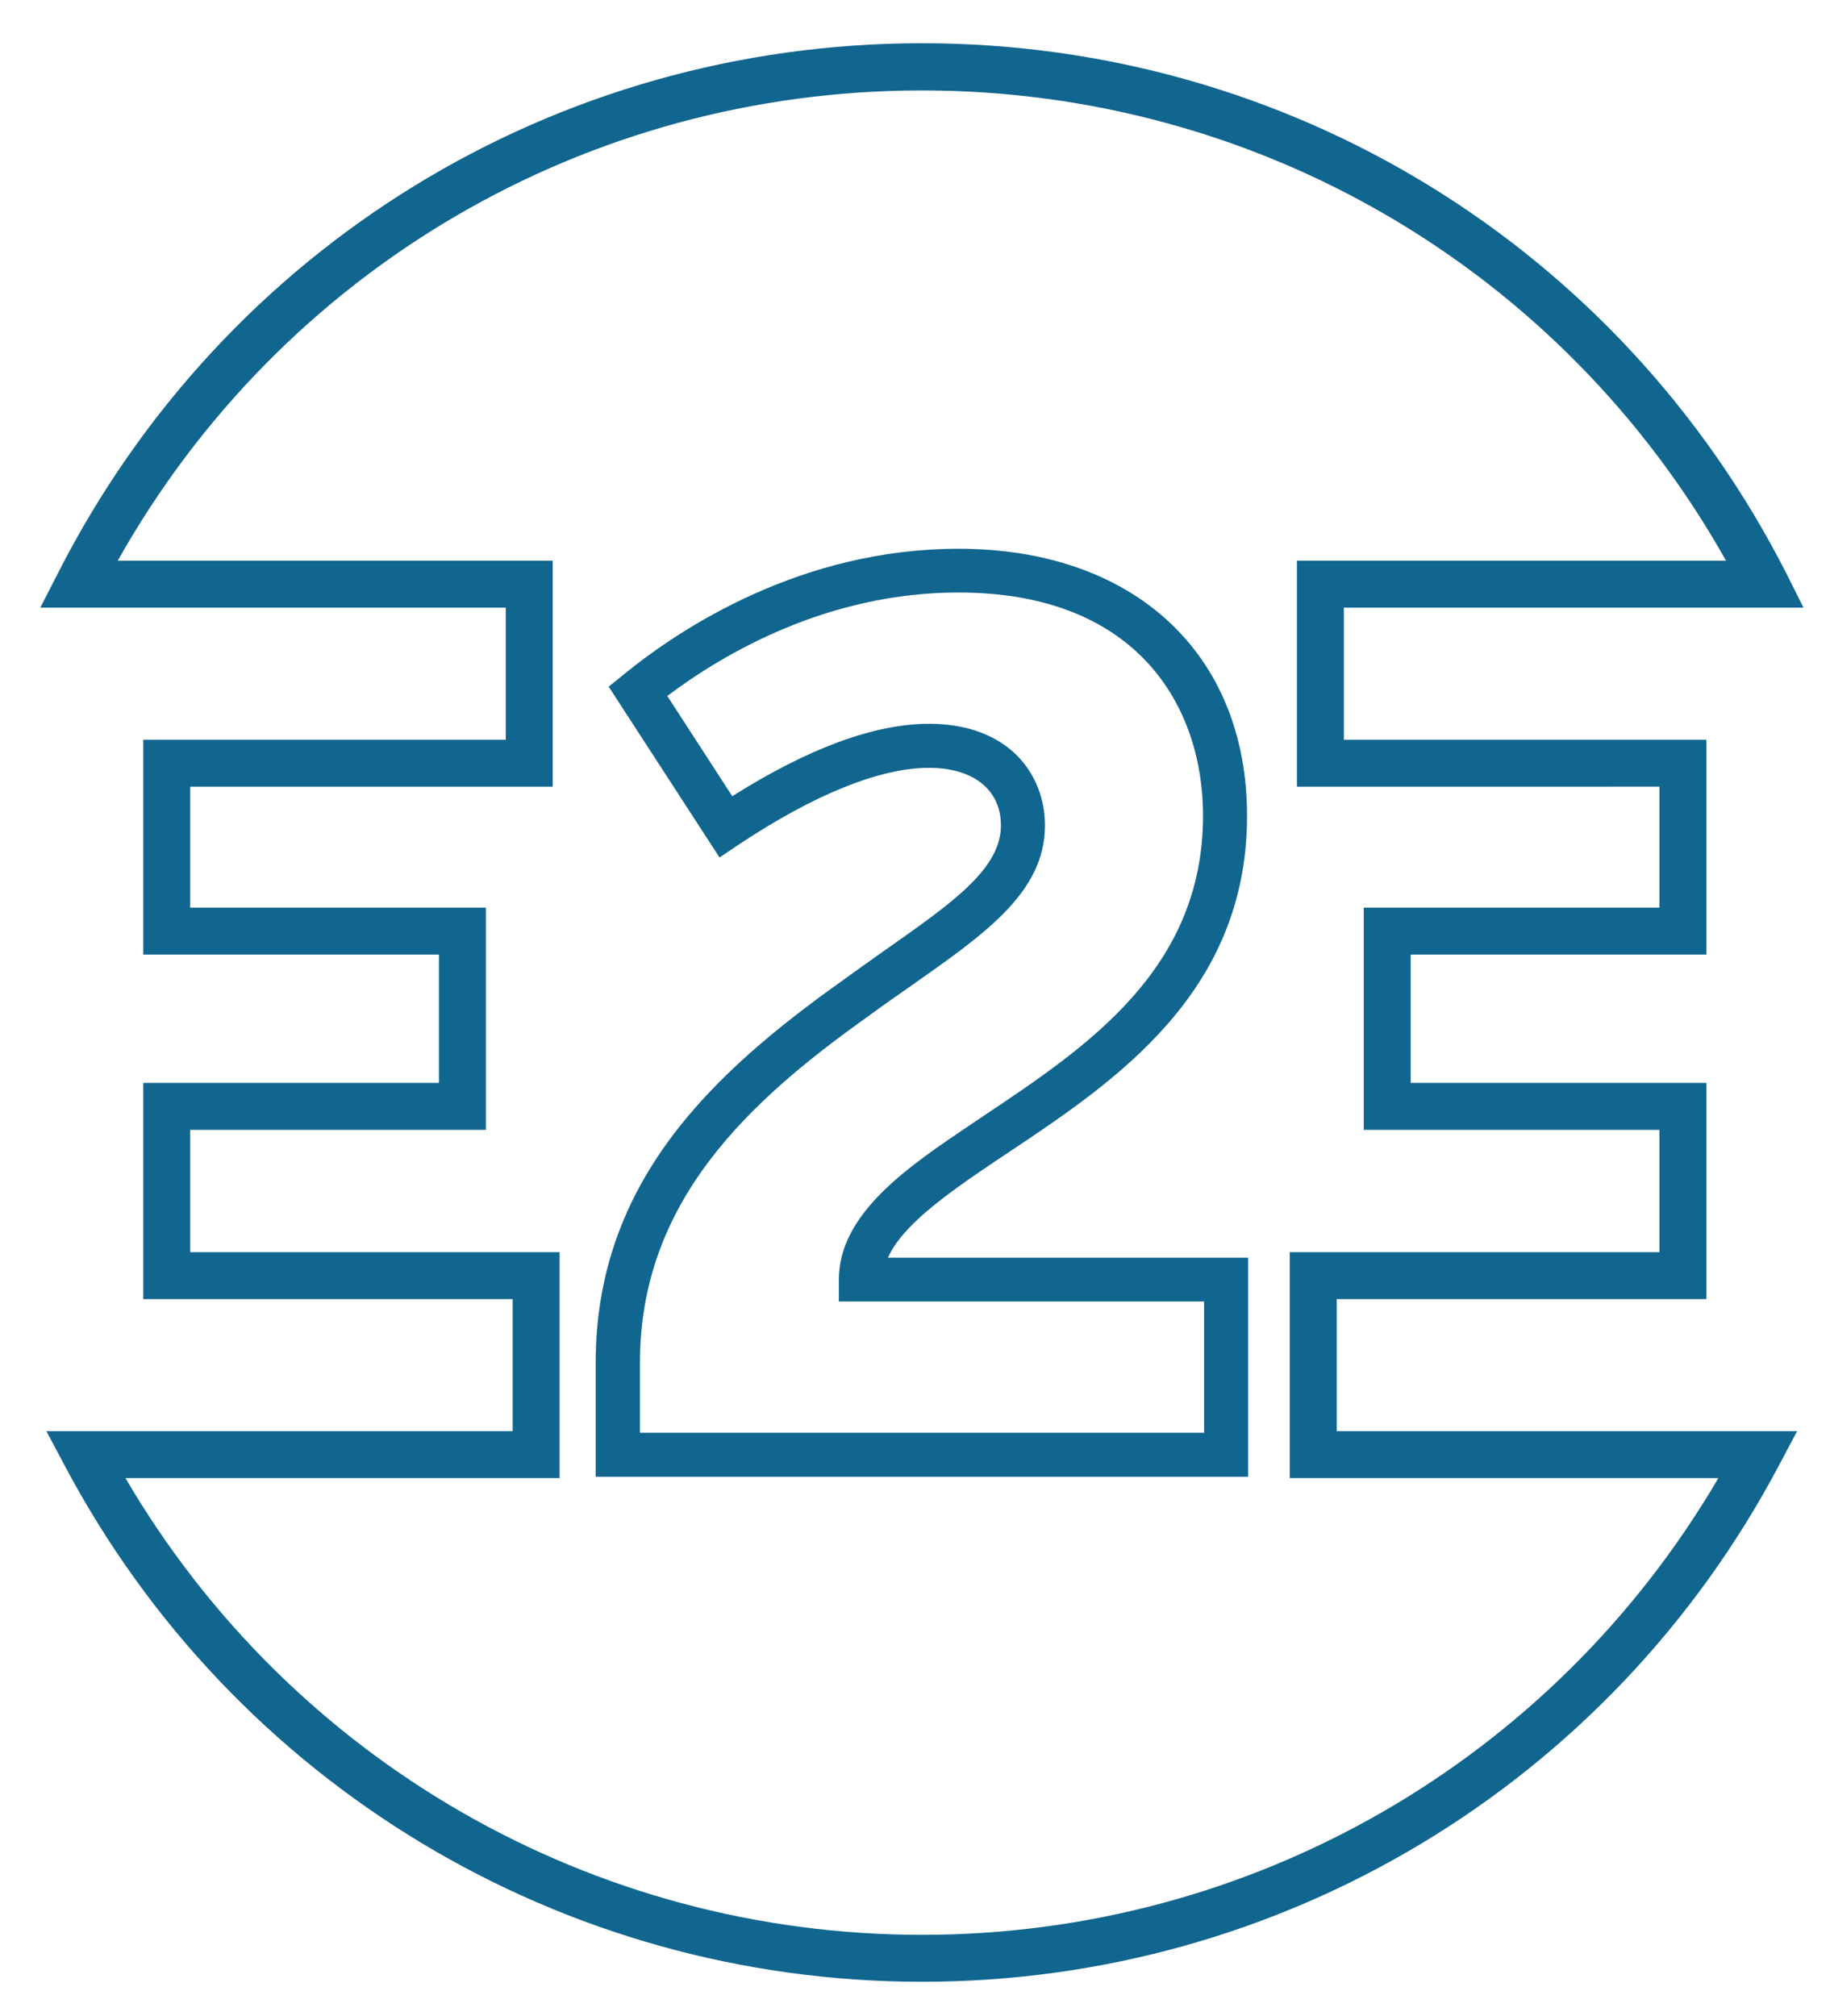 <?xml version="1.0" encoding="utf-8"?>
<!-- Generator: Adobe Illustrator 23.0.3, SVG Export Plug-In . SVG Version: 6.00 Build 0)  -->
<svg version="1.1" id="Calque_1" xmlns="http://www.w3.org/2000/svg" xmlns:xlink="http://www.w3.org/1999/xlink" x="0px" y="0px"
	 viewBox="0 0 69 76" style="enable-background:new 0 0 69 76;" xml:space="preserve">
<style type="text/css">
	.st0{fill:#11668F;}
</style>
<g>
	<g>
		<path class="st0" d="M47.06,55.68H22.46v-4.3c0-6.83,4.44-10.94,9.25-14.37c0.58-0.42,1.14-0.82,1.68-1.2
			c2.52-1.77,4.35-3.05,4.35-4.69c0-1.34-1.04-2.17-2.71-2.17c-1.86,0-4.35,1.01-7.2,2.91l-0.7,0.47l-4.18-6.44l0.58-0.47
			c2.17-1.77,6.71-4.73,12.61-4.73c6.61,0,10.88,3.95,10.88,10.07c0,6.68-4.98,10.01-8.98,12.68l-0.51,0.34
			c-1.95,1.31-3.53,2.46-4.05,3.64h13.58V55.68z M24.12,54.02H45.4v-4.95H31.63v-0.83c0-2.5,2.64-4.27,4.97-5.84l0.52-0.35
			c3.86-2.58,8.24-5.5,8.24-11.3c0-4.06-2.42-8.41-9.22-8.41c-4.91,0-8.81,2.27-10.98,3.9l2.45,3.78c2.87-1.81,5.36-2.73,7.42-2.73
			c3.02,0,4.37,1.92,4.37,3.83c0,2.51-2.23,4.07-5.05,6.05c-0.53,0.37-1.09,0.76-1.66,1.18c-4.45,3.17-8.56,6.94-8.56,13.02V54.02z"
			/>
	</g>
	<path class="st0" d="M34.76,74.72c-13.57,0-25.96-7.46-32.32-19.46l-0.69-1.3h17.58v-4.98H5.4v-8.15h11.15v-4.84H5.4v-8.1h13.67
		v-4.98H1.52l0.66-1.29C8.45,9.29,20.93,1.63,34.76,1.63s26.31,7.66,32.59,19.98L68,22.91H50.67v4.98h13.67v8.1H53.19v4.84h11.15
		v8.15H50.4v4.98h17.36l-0.69,1.3C60.71,67.27,48.33,74.72,34.76,74.72z M4.73,55.73c6.24,10.66,17.61,17.22,30.03,17.22
		c12.42,0,23.79-6.56,30.03-17.22H48.63v-8.52h13.94V42.6H51.42v-8.38h11.15v-4.56H48.9v-8.52h16.18
		C58.91,10.16,47.42,3.41,34.76,3.41S10.61,10.16,4.44,21.14h16.4v8.52H7.17v4.56h11.15v8.38H7.17v4.61H21.1v8.52H4.73z"/>
</g>
</svg>
